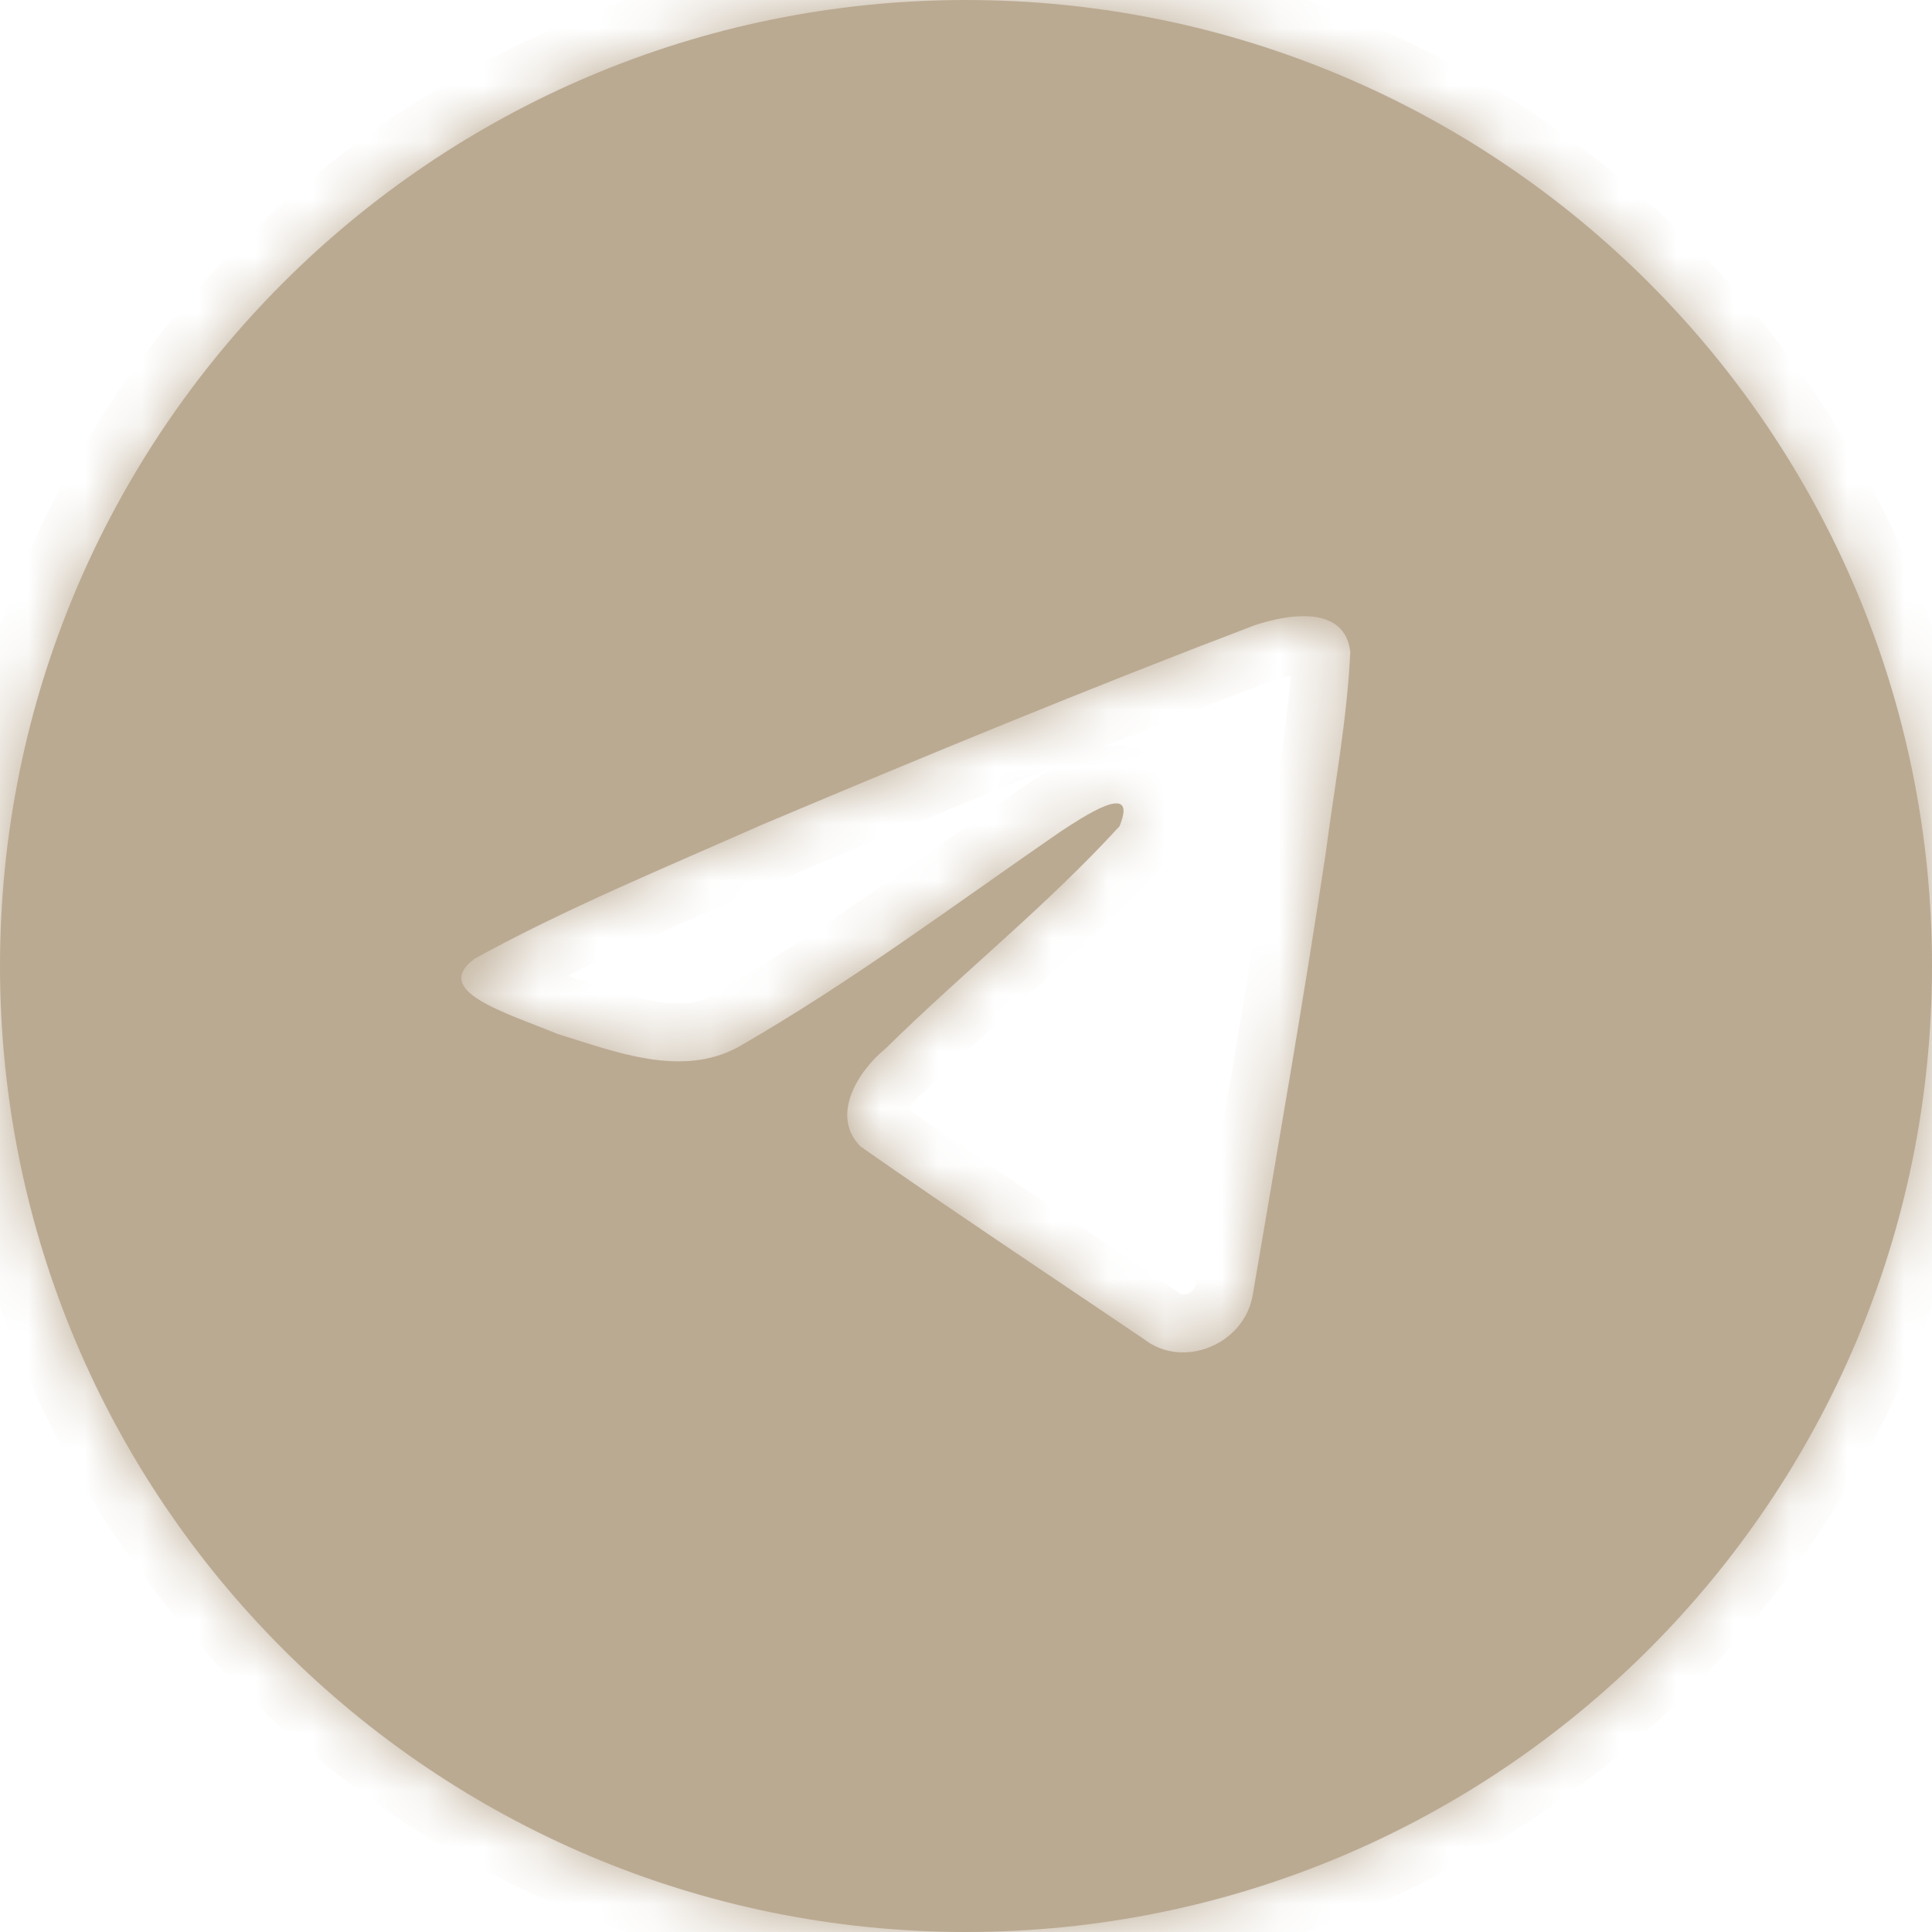 <?xml version="1.0" encoding="UTF-8"?> <svg xmlns="http://www.w3.org/2000/svg" width="34" height="34" viewBox="0 0 34 34" fill="none"><mask id="path-1-inside-1_4086_5520" fill="white"><path d="M17 0C26.389 0 34 7.611 34 17C34 26.389 26.389 34 17 34C7.611 34 0 26.389 0 17C0 7.611 7.611 0 17 0ZM23.763 11.471C23.663 10.631 22.645 10.815 22.078 11.004C19.166 12.112 16.283 13.302 13.411 14.514C11.742 15.253 9.956 15.989 8.355 16.87C7.576 17.441 8.9 17.819 9.805 18.193C10.813 18.503 11.99 18.977 12.999 18.422C14.974 17.287 16.802 15.917 18.676 14.626C19.017 14.408 20.051 13.696 19.701 14.541C18.404 15.959 16.953 17.105 15.584 18.454C15.104 18.844 14.605 19.629 15.143 20.175C16.783 21.323 18.457 22.434 20.119 23.557C20.811 24.109 21.892 23.662 22.044 22.8C22.485 20.21 22.938 17.621 23.329 15.023C23.483 13.841 23.708 12.659 23.763 11.471Z"></path></mask><path d="M17 0C26.389 0 34 7.611 34 17C34 26.389 26.389 34 17 34C7.611 34 0 26.389 0 17C0 7.611 7.611 0 17 0ZM23.763 11.471C23.663 10.631 22.645 10.815 22.078 11.004C19.166 12.112 16.283 13.302 13.411 14.514C11.742 15.253 9.956 15.989 8.355 16.87C7.576 17.441 8.9 17.819 9.805 18.193C10.813 18.503 11.99 18.977 12.999 18.422C14.974 17.287 16.802 15.917 18.676 14.626C19.017 14.408 20.051 13.696 19.701 14.541C18.404 15.959 16.953 17.105 15.584 18.454C15.104 18.844 14.605 19.629 15.143 20.175C16.783 21.323 18.457 22.434 20.119 23.557C20.811 24.109 21.892 23.662 22.044 22.8C22.485 20.21 22.938 17.621 23.329 15.023C23.483 13.841 23.708 12.659 23.763 11.471Z" fill="#BBAA92"></path><path d="M34 17L35.02 17L34 17ZM0 17H-1.02H0ZM23.763 11.471L24.782 11.518L24.785 11.434L24.776 11.35L23.763 11.471ZM22.078 11.004L21.756 10.036L21.735 10.043L21.715 10.051L22.078 11.004ZM13.411 14.514L13.015 13.574L13.006 13.577L12.998 13.581L13.411 14.514ZM8.355 16.87L7.863 15.977L7.806 16.008L7.753 16.047L8.355 16.87ZM9.805 18.193L9.415 19.136L9.459 19.154L9.505 19.168L9.805 18.193ZM12.999 18.422L13.491 19.315L13.499 19.311L13.507 19.306L12.999 18.422ZM18.676 14.626L18.126 13.767L18.111 13.776L18.097 13.786L18.676 14.626ZM19.701 14.541L20.454 15.229L20.575 15.097L20.644 14.931L19.701 14.541ZM15.584 18.454L16.227 19.246L16.265 19.215L16.3 19.181L15.584 18.454ZM15.143 20.175L14.416 20.89L14.481 20.957L14.558 21.01L15.143 20.175ZM20.119 23.557L20.756 22.759L20.724 22.734L20.69 22.711L20.119 23.557ZM22.044 22.8L23.049 22.977L23.049 22.971L22.044 22.8ZM23.329 15.023L24.338 15.174L24.339 15.165L24.34 15.155L23.329 15.023ZM17 0V1.02C25.826 1.02 32.98 8.174 32.98 17L34 17L35.02 17C35.02 7.048 26.952 -1.02 17 -1.02V0ZM34 17H32.98C32.98 25.826 25.826 32.98 17 32.98V34V35.02C26.952 35.02 35.02 26.952 35.02 17H34ZM17 34V32.98C8.174 32.98 1.02 25.826 1.02 17H0H-1.02C-1.02 26.952 7.048 35.02 17 35.02V34ZM0 17L1.02 17C1.02 8.174 8.174 1.02 17 1.02V0V-1.02C7.048 -1.02 -1.02 7.048 -1.02 17L0 17ZM23.763 11.471L24.776 11.35C24.724 10.917 24.534 10.518 24.187 10.231C23.863 9.963 23.492 9.868 23.202 9.837C22.645 9.779 22.081 9.928 21.756 10.036L22.078 11.004L22.401 11.972C22.505 11.937 22.625 11.904 22.741 11.884C22.862 11.863 22.945 11.861 22.989 11.866C23.037 11.871 22.975 11.876 22.887 11.803C22.841 11.765 22.803 11.717 22.778 11.668C22.753 11.621 22.75 11.59 22.75 11.591L23.763 11.471ZM22.078 11.004L21.715 10.051C18.786 11.165 15.89 12.361 13.015 13.574L13.411 14.514L13.807 15.454C16.675 14.244 19.546 13.059 22.441 11.957L22.078 11.004ZM13.411 14.514L12.998 13.581C11.365 14.305 9.514 15.067 7.863 15.977L8.355 16.87L8.848 17.764C10.397 16.91 12.119 16.202 13.824 15.446L13.411 14.514ZM8.355 16.87L7.753 16.047C7.455 16.266 6.959 16.762 7.133 17.499C7.205 17.802 7.371 18.019 7.504 18.155C7.639 18.293 7.789 18.397 7.915 18.475C8.166 18.628 8.459 18.755 8.704 18.854C9.013 18.98 9.161 19.031 9.415 19.136L9.805 18.193L10.195 17.251C10.071 17.2 9.942 17.149 9.821 17.102C9.697 17.054 9.582 17.009 9.47 16.964C9.237 16.869 9.078 16.795 8.982 16.736C8.935 16.707 8.937 16.703 8.962 16.727C8.984 16.75 9.076 16.849 9.119 17.031C9.168 17.242 9.123 17.438 9.048 17.572C8.987 17.681 8.927 17.716 8.958 17.693L8.355 16.87ZM9.805 18.193L9.505 19.168C9.945 19.303 10.601 19.537 11.24 19.639C11.91 19.747 12.713 19.744 13.491 19.315L12.999 18.422L12.507 17.528C12.276 17.656 11.986 17.693 11.564 17.625C11.11 17.552 10.673 17.393 10.104 17.218L9.805 18.193ZM12.999 18.422L13.507 19.306C15.531 18.144 17.426 16.726 19.255 15.466L18.676 14.626L18.097 13.786C16.179 15.108 14.418 16.43 12.491 17.537L12.999 18.422ZM18.676 14.626L19.226 15.485C19.33 15.418 19.432 15.35 19.556 15.275C19.685 15.197 19.773 15.153 19.816 15.136C19.841 15.127 19.797 15.148 19.708 15.155C19.639 15.161 19.329 15.177 19.047 14.919C18.747 14.644 18.748 14.309 18.754 14.217C18.762 14.122 18.785 14.087 18.759 14.151L19.701 14.541L20.644 14.931C20.705 14.783 20.773 14.587 20.789 14.369C20.805 14.156 20.779 13.739 20.426 13.415C20.091 13.109 19.701 13.108 19.533 13.123C19.345 13.139 19.183 13.193 19.08 13.233C18.699 13.381 18.237 13.696 18.126 13.767L18.676 14.626ZM19.701 14.541L18.948 13.853C18.333 14.525 17.675 15.14 16.983 15.769C16.301 16.389 15.572 17.034 14.868 17.728L15.584 18.454L16.3 19.181C16.965 18.525 17.646 17.923 18.355 17.279C19.055 16.642 19.772 15.975 20.454 15.229L19.701 14.541ZM15.584 18.454L14.941 17.663C14.6 17.939 14.224 18.372 14.027 18.898C13.814 19.465 13.79 20.254 14.416 20.89L15.143 20.175L15.87 19.459C15.886 19.477 15.919 19.527 15.928 19.593C15.935 19.644 15.921 19.656 15.937 19.614C15.952 19.573 15.986 19.51 16.044 19.434C16.101 19.361 16.167 19.295 16.227 19.246L15.584 18.454ZM15.143 20.175L14.558 21.01C16.207 22.165 17.896 23.286 19.548 24.402L20.119 23.557L20.69 22.711C19.019 21.583 17.359 20.481 15.727 19.339L15.143 20.175ZM20.119 23.557L19.483 24.354C20.819 25.421 22.771 24.551 23.049 22.977L22.044 22.8L21.039 22.623C21.033 22.661 20.998 22.724 20.905 22.762C20.862 22.779 20.826 22.781 20.803 22.779C20.784 22.777 20.77 22.771 20.756 22.759L20.119 23.557ZM22.044 22.8L23.049 22.971C23.49 20.388 23.944 17.785 24.338 15.174L23.329 15.023L22.32 14.87C21.931 17.456 21.481 20.033 21.038 22.628L22.044 22.8ZM23.329 15.023L24.34 15.155C24.484 14.053 24.724 12.762 24.782 11.518L23.763 11.471L22.744 11.424C22.692 12.556 22.482 13.629 22.318 14.89L23.329 15.023Z" fill="#BBAA92" mask="url(#path-1-inside-1_4086_5520)"></path></svg> 
